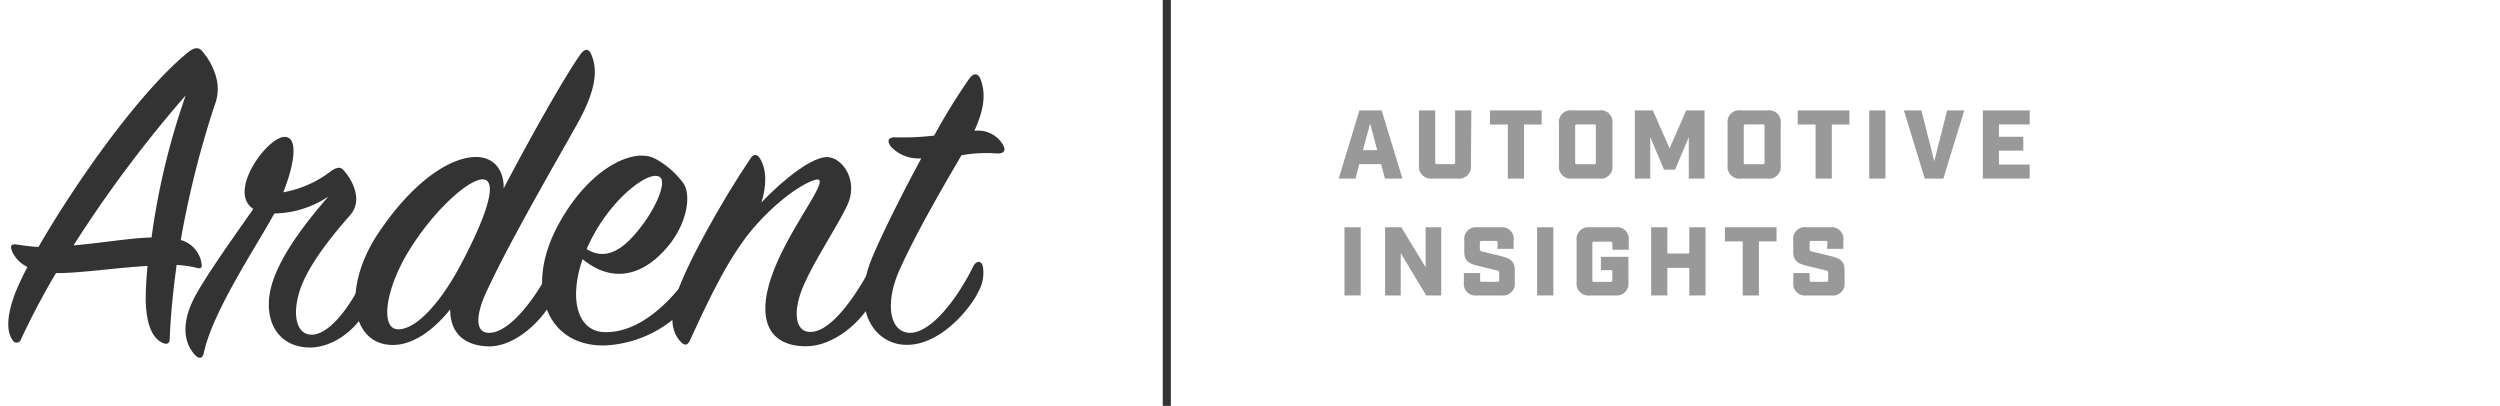 <svg id="Layer_1" data-name="Layer 1" xmlns="http://www.w3.org/2000/svg" viewBox="0 0 308 50"><defs><style>.cls-1{fill:#333;}.cls-2{fill:#999;}</style></defs><g id="Logo_-_Ardent_Script" data-name="Logo - Ardent Script"><path class="cls-1" d="M6.9,33.64a92.32,92.32,0,0,0-4.32,8.18.55.55,0,0,1-1,.12c-.68-.91-.91-2.62.28-5.8A33.6,33.6,0,0,1,3.38,32.9,4.06,4.06,0,0,1,1.5,31c-.28-.74-.17-1,.69-.86s1.64.23,2.55.29c4.44-7.73,12.34-19,18.37-23.94.91-.74,1.48-.74,2,.06a7.72,7.72,0,0,1,1.31,2.33,5.51,5.51,0,0,1,0,4.15,118.31,118.31,0,0,0-4.15,16.54,3.54,3.54,0,0,1,2.56,2.9c.11.52-.11.69-.63.52a13.43,13.43,0,0,0-2.44-.35c-.4,3-.74,6.09-.85,9.1,0,.57-.34.74-.86.51-1.13-.51-2-1.93-2.1-5.17,0-1.14.06-2.62.23-4.32C14.18,33,9.58,33.69,6.9,33.64Zm11.77-4.38a88.54,88.54,0,0,1,4.21-17.51A153.66,153.66,0,0,0,9.06,30.23C12.53,29.94,16,29.32,18.67,29.26Z"/><path class="cls-1" d="M40.79,21.07c.68-.45,1.13-.56,1.53-.11,1.08,1.19,2.45,3.7.8,5.57C40.56,29.43,37.77,33,36.87,36s-.23,5.17,1.42,5.23c2.21.11,4.94-3.41,6.76-7.51.23-.45.57-.51.8,0a5,5,0,0,1-.29,3.52c-1.3,3.3-4.6,5.69-7.61,5.57-4.1-.17-5.75-3.92-4.33-8.18,1.26-3.75,4.55-7.79,6.83-10.41A12.35,12.35,0,0,1,33.8,26.3c-2.17,4-7.62,12.06-8.7,17.23-.12.51-.46.8-1,.28-1.65-1.7-1.65-4.32-.11-7.22,1.3-2.5,5.11-7.84,7.22-10.85-3.24-2.11,1.7-8.82,3.81-8.87,1.76-.06,1.3,3.24-.12,6.82A13.51,13.51,0,0,0,40.79,21.07Z"/><path class="cls-1" d="M60.4,41c2.33-.12,5.4-3.92,7.39-7.85.29-.51.68-.51.91,0a4.92,4.92,0,0,1-.45,3.52c-1.54,3.13-5.06,6.14-8.19,6s-4.6-1.88-4.6-4.55c-1.82,2.28-4.38,4.38-7.05,4.38-5.29,0-6.31-7.22-1.65-14,4.49-6.6,9-9.16,11.88-9.16,2.33,0,3.47,1.77,3.41,3.87,3.07-5.86,7.39-13.59,9.44-16.49.57-.79,1.08-.74,1.36,0,.8,1.88.63,4.32-1.76,8.59-2.73,4.89-8.19,14.27-11,20.29C58.53,38.81,58.47,41.14,60.4,41ZM50.51,30.68c-3.07,4.89-3.7,9.84-1.48,9.89s5.35-3.29,8-8.47c3.3-6.31,4.15-9.89,2.5-10S53.64,25.68,50.51,30.68Z"/><path class="cls-1" d="M74.33,40.91c4.72.23,8.87-4.32,11.31-8.07.29-.45.74-.45,1,.06a4.57,4.57,0,0,1-1,3.52A14.36,14.36,0,0,1,74.5,42.56c-7.22.12-9.72-7-6-14.32S78,18,80.81,19.6a10.58,10.58,0,0,1,3.36,2.95c1,1.37.56,4.83-1.82,7.73-2.79,3.41-6.6,4.89-10.58,1.65C70,37.16,71.32,40.74,74.33,40.91Zm4.72-13.07c1.82-2.39,3.07-5.34,2.27-6-1.19-1-5.91,2.44-8.58,7.85-.17.34-.34.68-.46,1C75.07,32.44,77.4,30,79.05,27.84Z"/><path class="cls-1" d="M102.13,19.37c1.88.28,3.64,3.07,2.22,6-1.2,2.51-4,6.71-5.29,9.67-1.48,3.3-1.14,6,.91,5.85,2.33-.11,5.12-3.86,7.28-7.84.28-.51.68-.51,1-.06.4.63.29,1.94-.51,3.58-1.53,3.19-5.11,6.09-8.41,6.09-4.83,0-6-3.53-4.32-8.47,1.87-5.58,6.88-11.6,5.85-12.06-.56-.22-3.86,1.37-7.5,5.35C90,31.14,87.46,36.59,85,41.94c-.23.51-.57.74-1.08.23-1.14-1.14-1.48-3-.57-5.86,1.14-3.58,5.52-11.48,9.1-16.77.39-.63.85-.57,1.19,0,.85,1.42.8,3.35.17,5.4C96.39,22.21,100.26,19.08,102.13,19.37Z"/><path class="cls-1" d="M109.75,18.06c-.57-.8-.23-1.19.63-1.14a31.91,31.91,0,0,0,4.71-.22,75.57,75.57,0,0,1,4.32-7c.52-.74,1.09-.69,1.37,0,.62,1.59.62,3.46-.74,6.42a3.54,3.54,0,0,1,3.52,1.71c.4.68.18,1.08-.68,1.08a17.26,17.26,0,0,0-4.43.22c-2.22,3.81-5.46,9.33-7.62,14.1C109,37.33,109.58,40.86,112,41c2.56.12,5.8-3.92,7.9-8.18.34-.69,1-.8,1.19,0A4.77,4.77,0,0,1,120.5,36c-.74,1.64-4.5,6.65-9,6.48-3.76-.12-6.77-4.32-4-10.86,1.19-2.84,3.58-7.62,6-12.11A4.67,4.67,0,0,1,109.75,18.06Z"/></g><rect class="cls-1" x="143.25" width="1" height="50"/><path class="cls-2" d="M167.46,20.22,167,22h-2.07l2.55-8.4h2.74l2.56,8.4h-2.15l-.48-1.78Zm1.34-5-.89,3.28h1.76Z"/><path class="cls-2" d="M181.22,20.34A1.47,1.47,0,0,1,179.56,22h-3.08a1.48,1.48,0,0,1-1.66-1.66V13.6h2V20a.19.19,0,0,0,.22.22h2c.17,0,.23-.07.23-.22V13.6h2Z"/><path class="cls-2" d="M187.76,15.34V22h-2V15.34h-2.2V13.6h6.37v1.74Z"/><path class="cls-2" d="M193.72,22a1.45,1.45,0,0,1-1.65-1.66V15.26a1.45,1.45,0,0,1,1.65-1.66H197a1.44,1.44,0,0,1,1.65,1.66v5.08A1.45,1.45,0,0,1,197,22Zm.34-2c0,.17.06.23.23.23h2.1c.18,0,.22-.06.22-.23V15.56c0-.18,0-.23-.22-.23h-2.1c-.17,0-.23.05-.23.23Z"/><path class="cls-2" d="M210,22h-1.94V16.9l-1.69,4H205l-1.69-4V22h-1.9V13.6h2.22l2.06,4.68,2.05-4.68H210Z"/><path class="cls-2" d="M214.5,22a1.46,1.46,0,0,1-1.66-1.66V15.26a1.45,1.45,0,0,1,1.66-1.66h3.22a1.45,1.45,0,0,1,1.66,1.66v5.08A1.45,1.45,0,0,1,217.72,22Zm.33-2c0,.17.06.23.23.23h2.1c.18,0,.23-.06.23-.23V15.56c0-.18,0-.23-.23-.23h-2.1c-.17,0-.23.05-.23.23Z"/><path class="cls-2" d="M225.68,15.34V22h-2V15.34h-2.2V13.6h6.37v1.74Z"/><path class="cls-2" d="M230.29,13.6h2V22h-2Z"/><path class="cls-2" d="M239.42,22h-2.29l-2.57-8.4h2.16l1.58,6.27,1.59-6.27H242Z"/><path class="cls-2" d="M250.06,13.6v1.73h-3.79v1.52h3v1.71h-3v1.71h3.79V22h-5.78V13.6Z"/><path class="cls-2" d="M165.64,28h2v8.4h-2Z"/><path class="cls-2" d="M177.56,28v8.4h-1.85l-3.14-5.21V36.4h-1.93V28h2l3,4.93V28Z"/><path class="cls-2" d="M184.51,29.91c0-.18-.06-.23-.23-.23h-1.73c-.17,0-.23.05-.23.23v.78c0,.19.08.25.34.31l2.23.54c1.12.28,1.73.59,1.73,1.73v1.47A1.46,1.46,0,0,1,185,36.4h-3a1.45,1.45,0,0,1-1.65-1.66v-1.1h2v.85c0,.17.06.23.22.23h1.9c.17,0,.23-.06.23-.23v-.87c0-.2-.09-.26-.34-.32l-2.23-.54c-1.12-.27-1.73-.58-1.73-1.72V29.66A1.45,1.45,0,0,1,182,28h2.83a1.45,1.45,0,0,1,1.65,1.66v1h-2Z"/><path class="cls-2" d="M189.37,28h2v8.4h-2Z"/><path class="cls-2" d="M198.64,30c0-.18-.06-.23-.23-.23h-2c-.17,0-.23.05-.23.23v4.51c0,.16.06.22.23.22h2c.17,0,.23-.06.23-.22V33.28h-1.41V31.64h3.39v3.1A1.46,1.46,0,0,1,199,36.4h-3.1a1.46,1.46,0,0,1-1.66-1.66V29.66A1.45,1.45,0,0,1,195.86,28H199a1.45,1.45,0,0,1,1.66,1.66v1.11h-2Z"/><path class="cls-2" d="M203.42,28h2v3.23h2.7V28h2v8.4h-2V33h-2.7V36.4h-2Z"/><path class="cls-2" d="M216.7,29.74V36.4h-2V29.74h-2.19V28h6.36v1.74Z"/><path class="cls-2" d="M225.14,29.91c0-.18-.06-.23-.23-.23h-1.73c-.17,0-.23.05-.23.23v.78c0,.19.08.25.34.31l2.23.54c1.12.28,1.73.59,1.73,1.73v1.47a1.46,1.46,0,0,1-1.66,1.66h-3a1.45,1.45,0,0,1-1.65-1.66v-1.1h2v.85c0,.17.06.23.22.23H225c.17,0,.23-.06.23-.23v-.87c0-.2-.09-.26-.34-.32l-2.23-.54c-1.11-.27-1.73-.58-1.73-1.72V29.66A1.45,1.45,0,0,1,222.62,28h2.83a1.45,1.45,0,0,1,1.65,1.66v1h-2Z"/></svg>